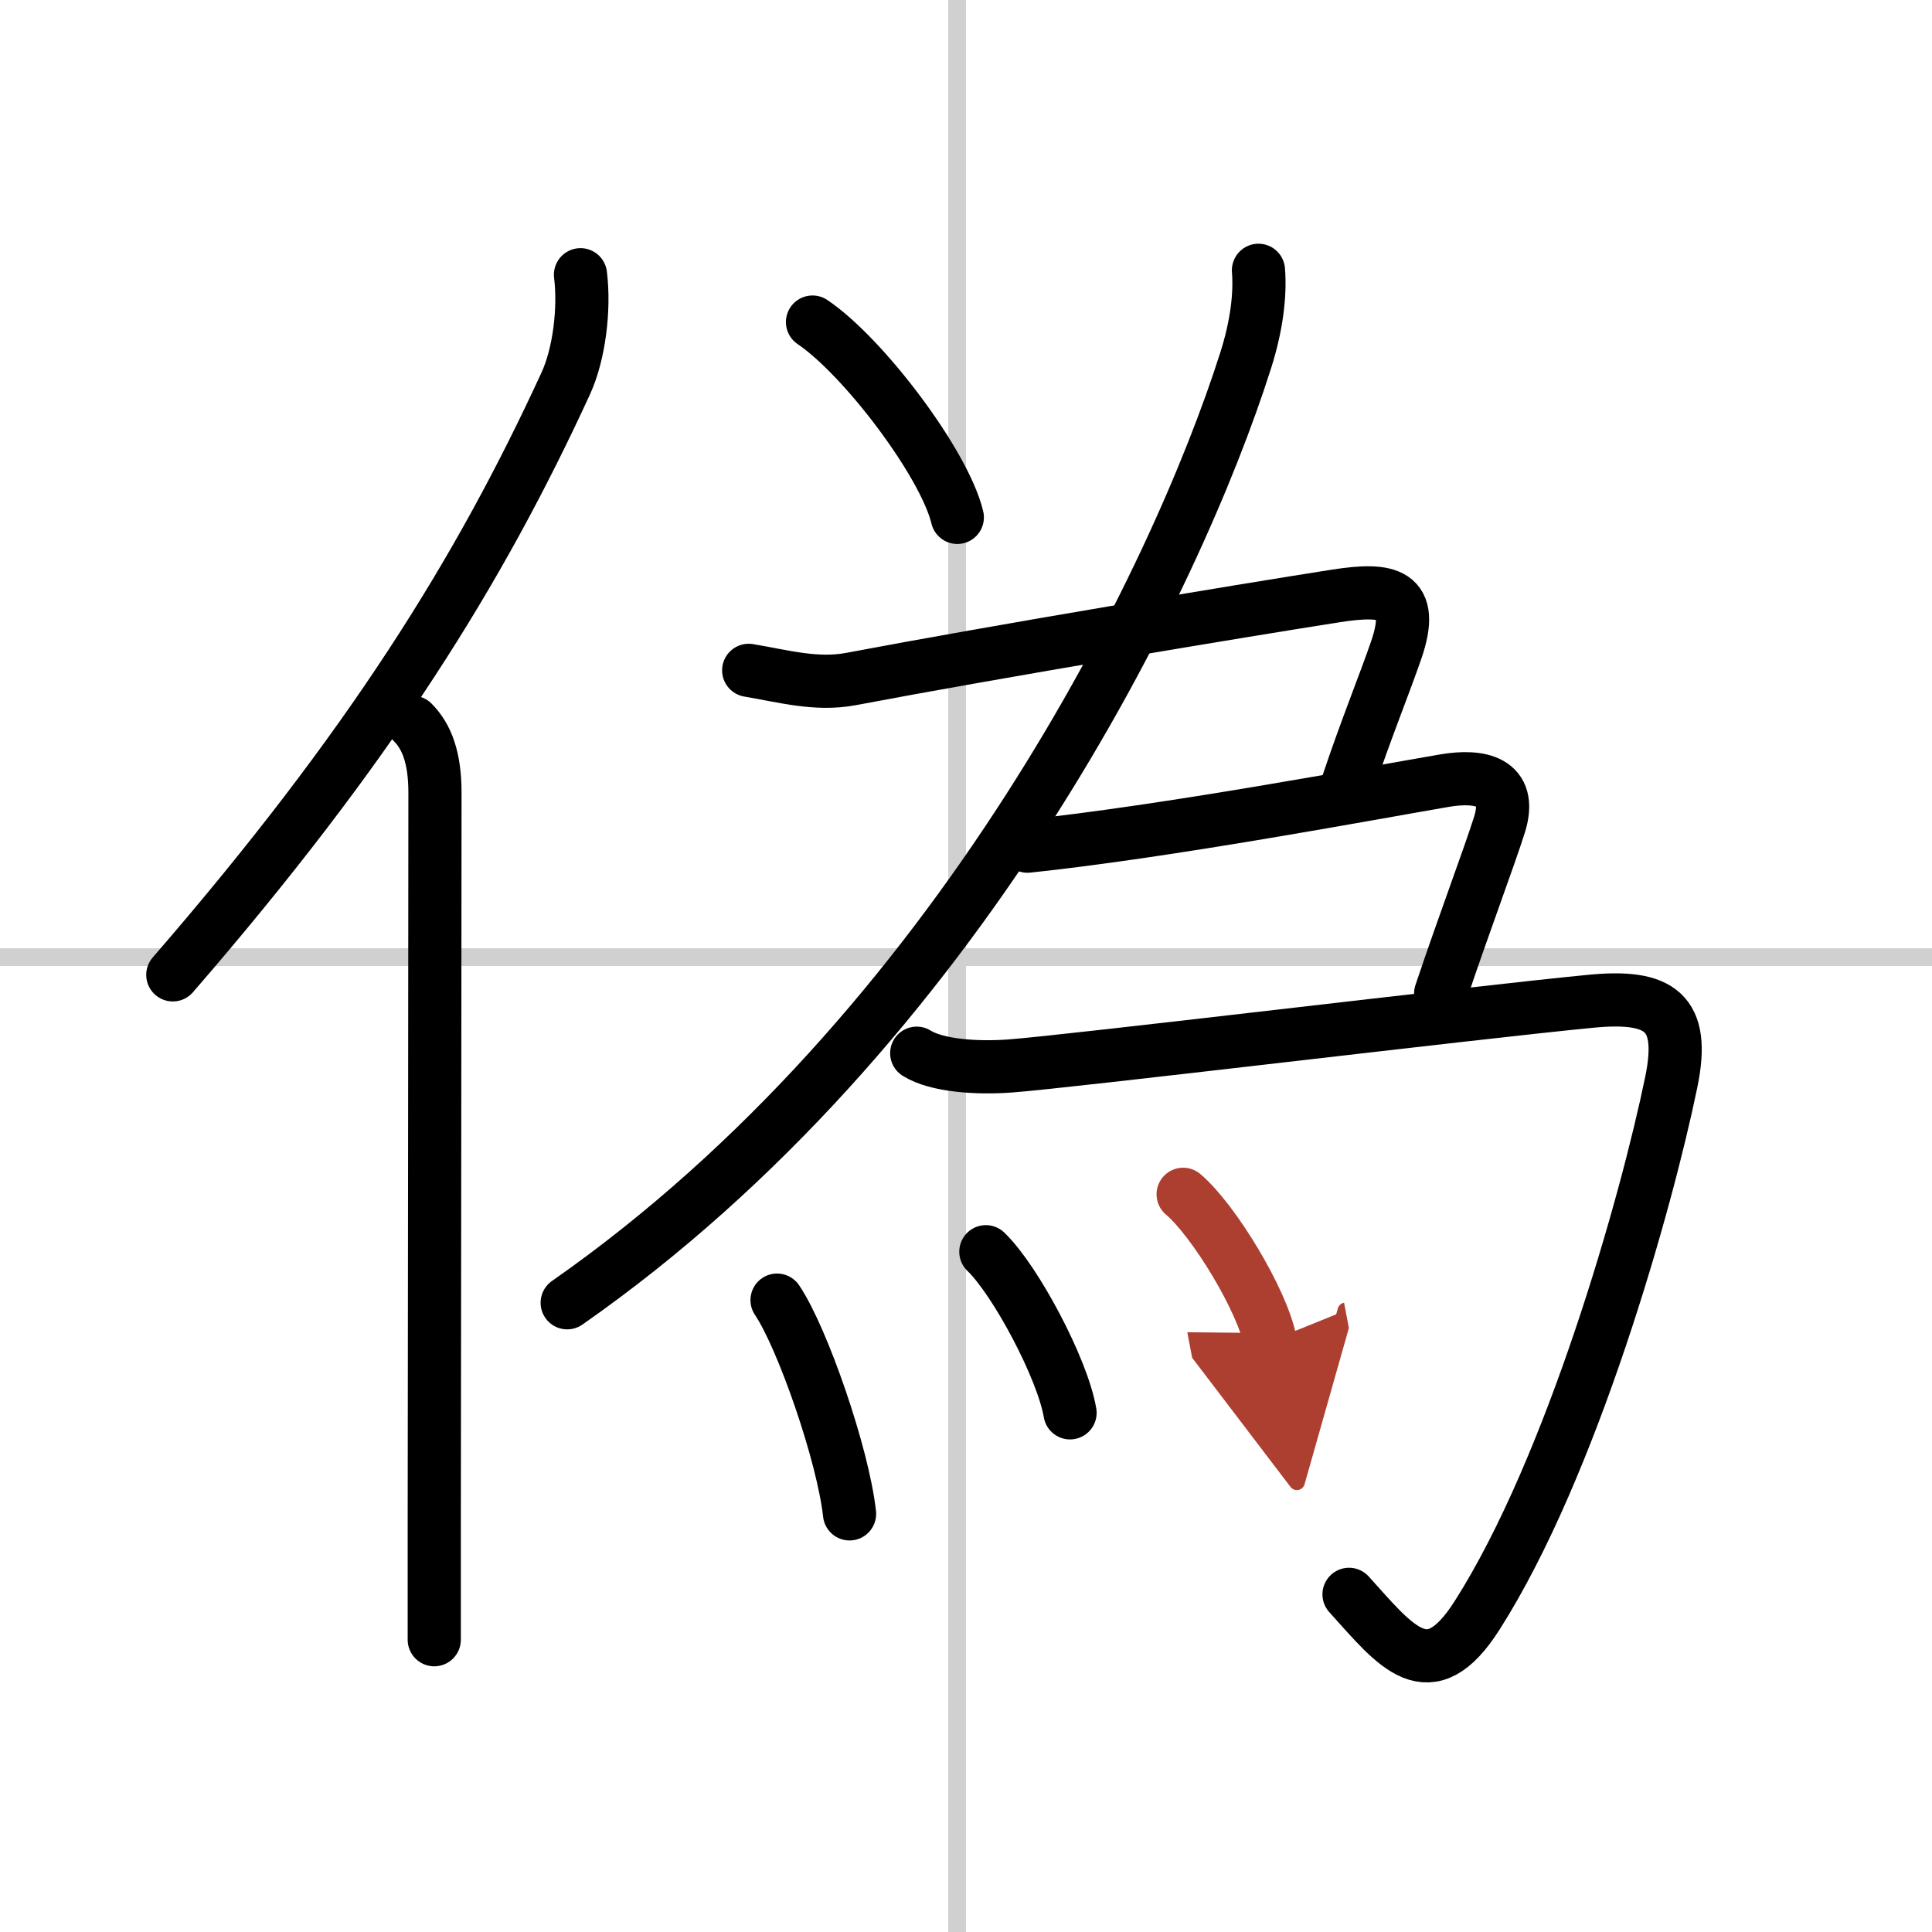 <svg width="400" height="400" viewBox="0 0 109 109" xmlns="http://www.w3.org/2000/svg"><defs><marker id="a" markerWidth="4" orient="auto" refX="1" refY="5" viewBox="0 0 10 10"><polyline points="0 0 10 5 0 10 1 5" fill="#ad3f31" stroke="#ad3f31"/></marker></defs><g fill="none" stroke="#000" stroke-linecap="round" stroke-linejoin="round" stroke-width="3"><rect width="100%" height="100%" fill="#fff" stroke="#fff"/><line x1="54" x2="54" y2="109" stroke="#d0d0d0" stroke-width="1"/><line x2="109" y1="54" y2="54" stroke="#d0d0d0" stroke-width="1"/><path d="M32.75,15.5c0.24,1.94-0.07,4.47-0.83,6.13C27.06,32.2,20.9,42.13,9.75,55"/><path d="m23.28 40.75c0.8 0.8 1.26 2 1.26 3.98 0 8.17-0.03 30.15-0.04 41.4v6.38"/><path d="m45.84 18.17c2.88 1.94 7.45 7.99 8.17 11.02"/><path d="M71,15.25c0.11,1.39-0.1,3.13-0.72,5.08C66.38,32.62,54.07,58.09,32,73.5"/><path d="m42.24 37.82c1.93 0.32 3.8 0.86 5.77 0.49 8.3-1.57 21.93-3.84 27.37-4.69 2.95-0.46 4.5-0.17 3.39 3.06-0.65 1.89-1.75 4.6-2.69 7.42"/><path d="m57.97 47.74c7.83-0.82 19.4-2.99 23.54-3.7 1.96-0.33 3.86 0.01 3.09 2.48-0.58 1.84-2.03 5.68-3.32 9.53"/><path d="m51.72 59.42c1.13 0.71 3.41 0.86 5.27 0.72 3.3-0.24 26.3-3.03 32.76-3.65 3.9-0.38 5.36 0.6 4.54 4.56-1.4 6.81-5.61 21.7-10.95 30.08-2.72 4.28-4.56 1.78-7.23-1.18"/><path d="m43.84 73.35c1.44 2.13 3.73 8.75 4.09 12.06"/><path d="m55.62 70.62c1.67 1.6 4.33 6.6 4.75 9.09"/><path d="m66.75 67.38c1.73 1.46 4.48 6.01 4.91 8.28" marker-end="url(#a)" stroke="#ad3f31"/></g></svg>
